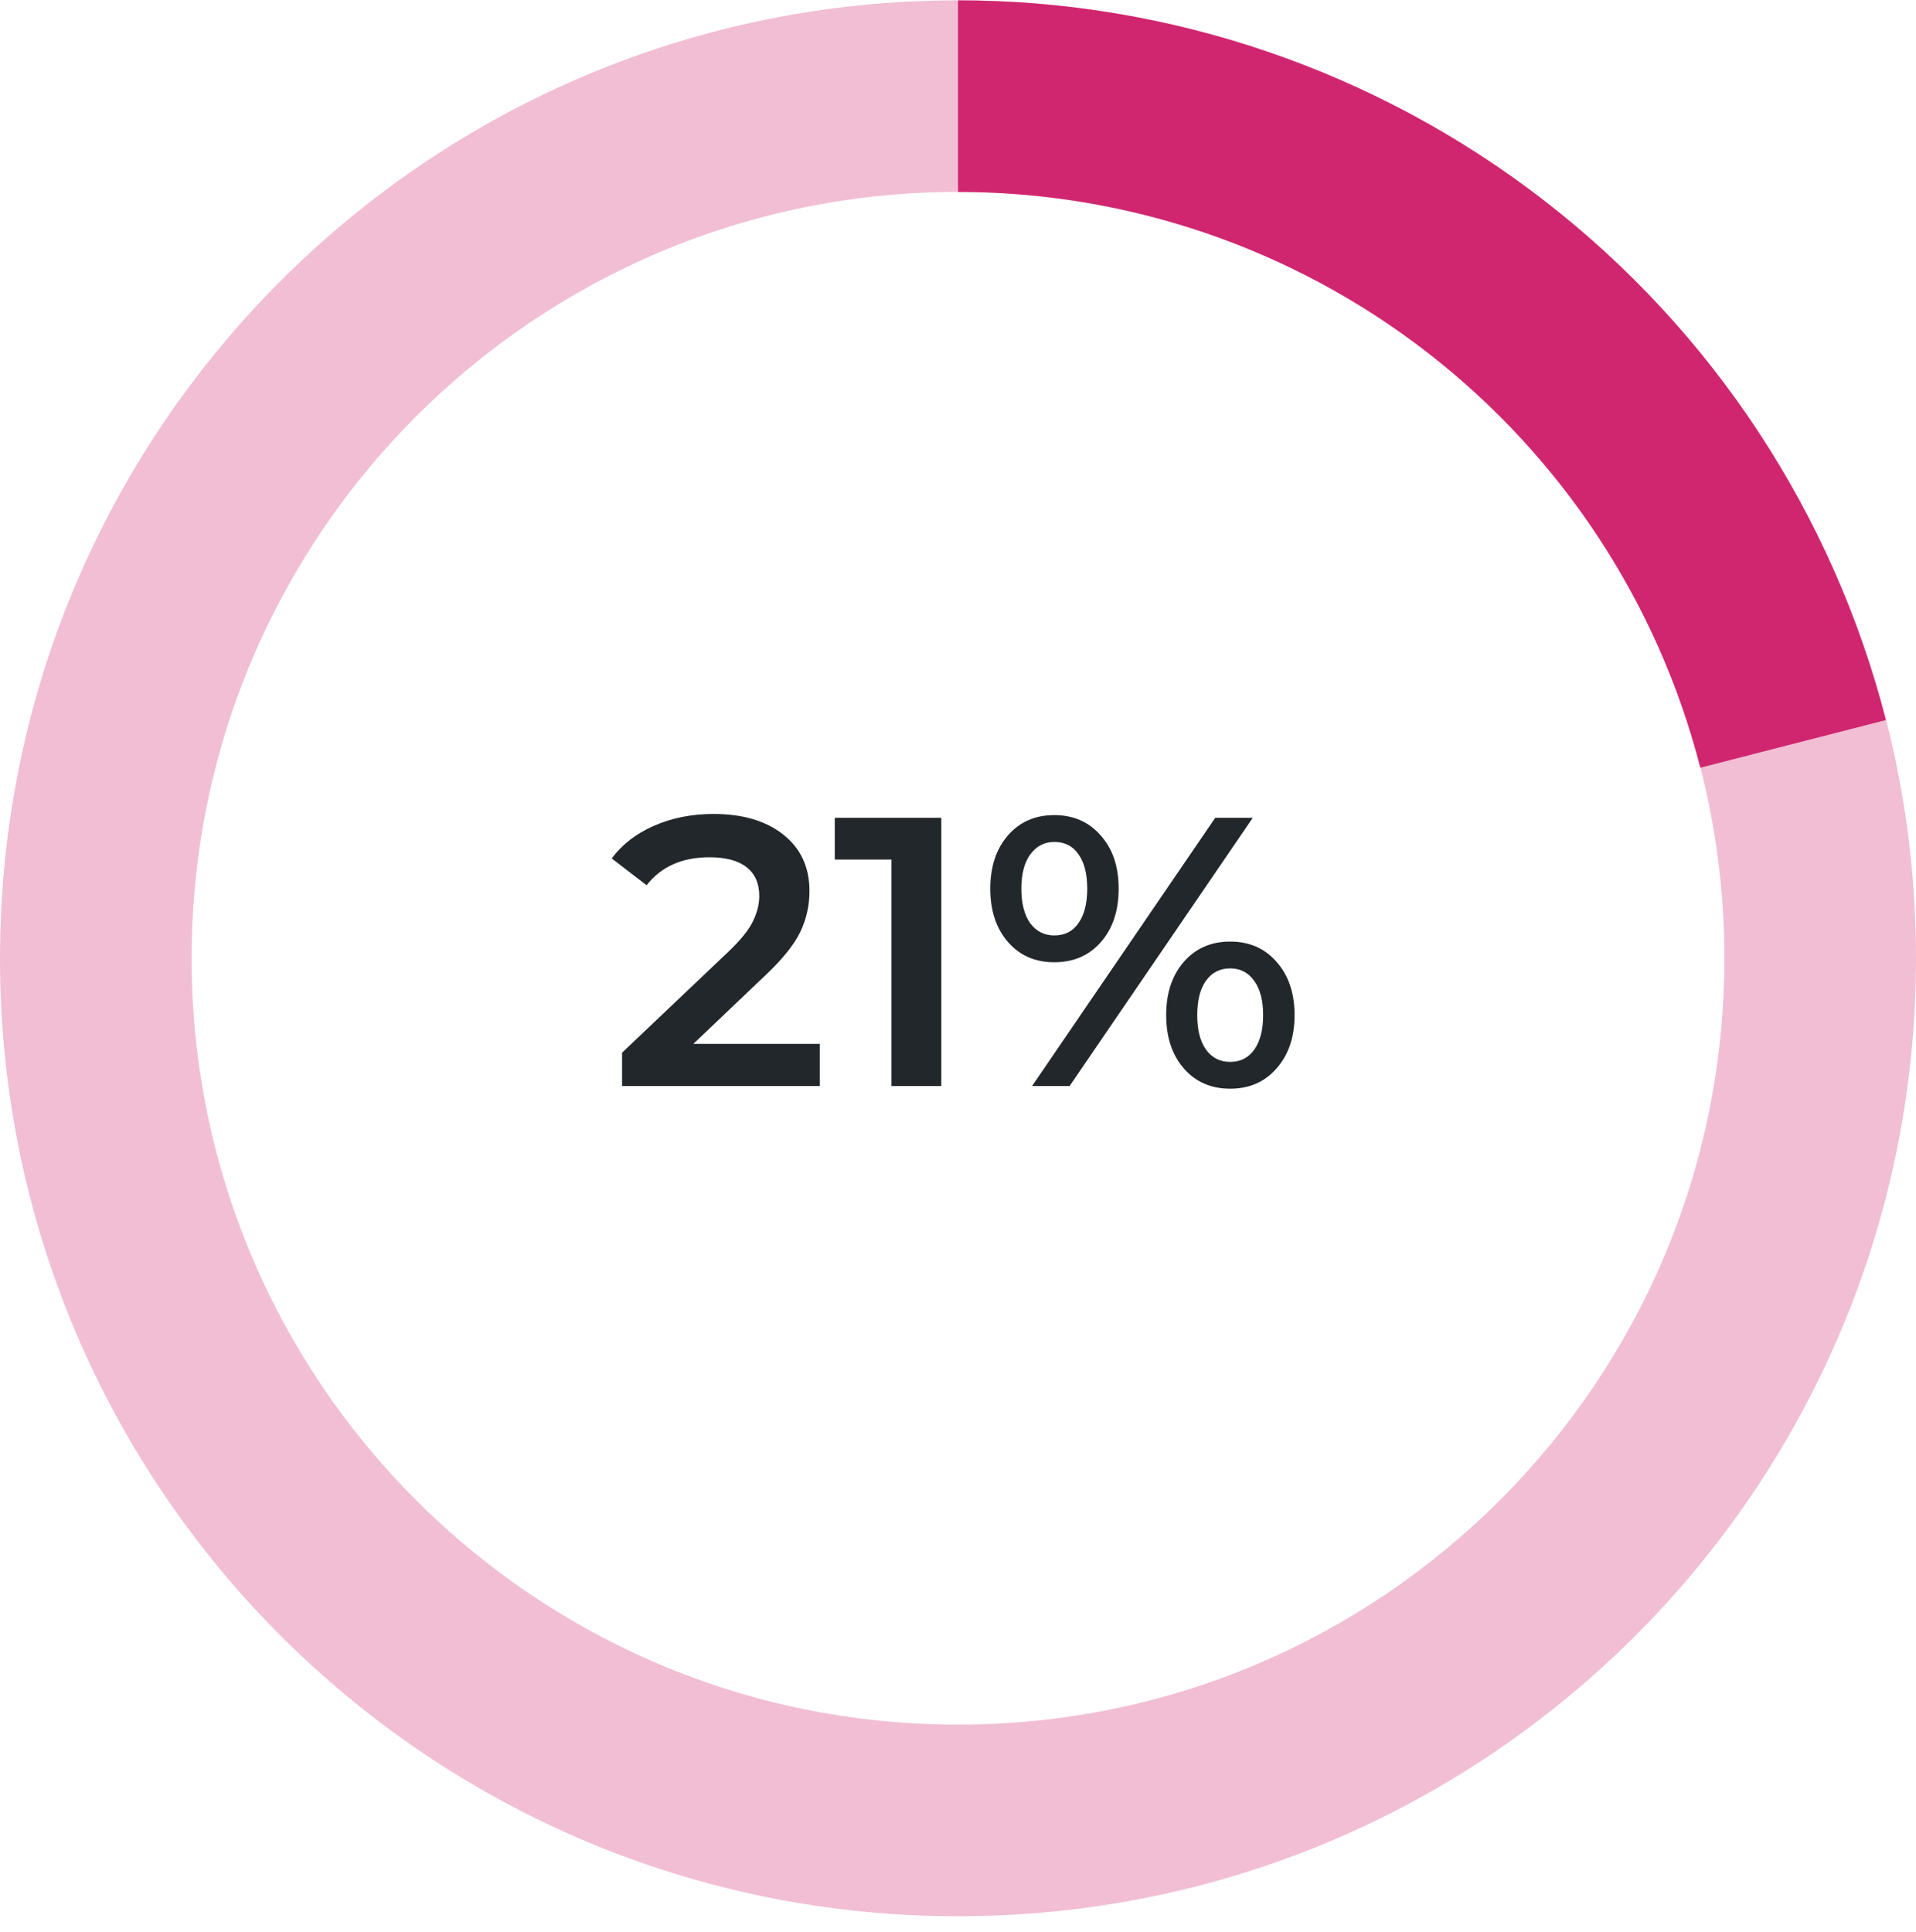 <svg width="120" height="121" viewBox="0 0 120 121" fill="none" xmlns="http://www.w3.org/2000/svg">
<path d="M51.345 65.382V68.022H38.961V65.933L45.633 59.597C46.385 58.877 46.889 58.254 47.145 57.725C47.417 57.181 47.553 56.645 47.553 56.117C47.553 55.334 47.289 54.733 46.761 54.318C46.233 53.901 45.457 53.694 44.433 53.694C42.721 53.694 41.409 54.278 40.497 55.446L38.313 53.766C38.969 52.886 39.849 52.206 40.953 51.725C42.073 51.23 43.321 50.981 44.697 50.981C46.521 50.981 47.977 51.413 49.065 52.278C50.153 53.142 50.697 54.318 50.697 55.806C50.697 56.718 50.505 57.574 50.121 58.373C49.737 59.173 49.001 60.086 47.913 61.109L43.425 65.382H51.345ZM58.954 51.221V68.022H55.834V53.837H52.282V51.221H58.954ZM66.031 60.27C64.831 60.27 63.862 59.846 63.127 58.998C62.391 58.15 62.023 57.038 62.023 55.661C62.023 54.285 62.391 53.173 63.127 52.325C63.862 51.477 64.831 51.053 66.031 51.053C67.231 51.053 68.198 51.477 68.934 52.325C69.686 53.157 70.062 54.27 70.062 55.661C70.062 57.053 69.686 58.173 68.934 59.022C68.198 59.853 67.231 60.27 66.031 60.27ZM76.111 51.221H78.463L66.99 68.022H64.638L76.111 51.221ZM66.031 58.59C66.686 58.59 67.191 58.334 67.543 57.822C67.91 57.309 68.094 56.59 68.094 55.661C68.094 54.733 67.91 54.014 67.543 53.502C67.191 52.989 66.686 52.733 66.031 52.733C65.406 52.733 64.903 52.998 64.519 53.526C64.15 54.038 63.967 54.749 63.967 55.661C63.967 56.574 64.15 57.294 64.519 57.822C64.903 58.334 65.406 58.59 66.031 58.59ZM77.046 68.189C75.847 68.189 74.879 67.766 74.142 66.918C73.406 66.07 73.038 64.957 73.038 63.581C73.038 62.206 73.406 61.093 74.142 60.245C74.879 59.398 75.847 58.974 77.046 58.974C78.246 58.974 79.215 59.398 79.951 60.245C80.703 61.093 81.079 62.206 81.079 63.581C81.079 64.957 80.703 66.07 79.951 66.918C79.215 67.766 78.246 68.189 77.046 68.189ZM77.046 66.51C77.686 66.51 78.191 66.254 78.558 65.742C78.927 65.213 79.111 64.493 79.111 63.581C79.111 62.669 78.927 61.958 78.558 61.446C78.191 60.917 77.686 60.654 77.046 60.654C76.406 60.654 75.903 60.91 75.534 61.422C75.166 61.934 74.983 62.654 74.983 63.581C74.983 64.51 75.166 65.23 75.534 65.742C75.903 66.254 76.406 66.51 77.046 66.51Z" fill="#21272A"/>
<path d="M120 60.022C120 93.159 93.137 120.021 60 120.021C26.863 120.021 0 93.159 0 60.022C0 26.884 26.863 0.021 60 0.021C93.137 0.021 120 26.884 120 60.022ZM12 60.022C12 86.531 33.49 108.021 60 108.021C86.51 108.021 108 86.531 108 60.022C108 33.512 86.51 12.021 60 12.021C33.49 12.021 12 33.512 12 60.022Z" fill="#D02670" fill-opacity="0.3"/>
<path d="M60 0.021C73.316 0.021 86.253 4.451 96.774 12.612C107.296 20.773 114.804 32.203 118.115 45.1L106.492 48.084C103.843 37.767 97.837 28.623 89.419 22.094C81.002 15.565 70.653 12.021 60 12.021L60 0.021Z" fill="#D02670"/>
</svg>
